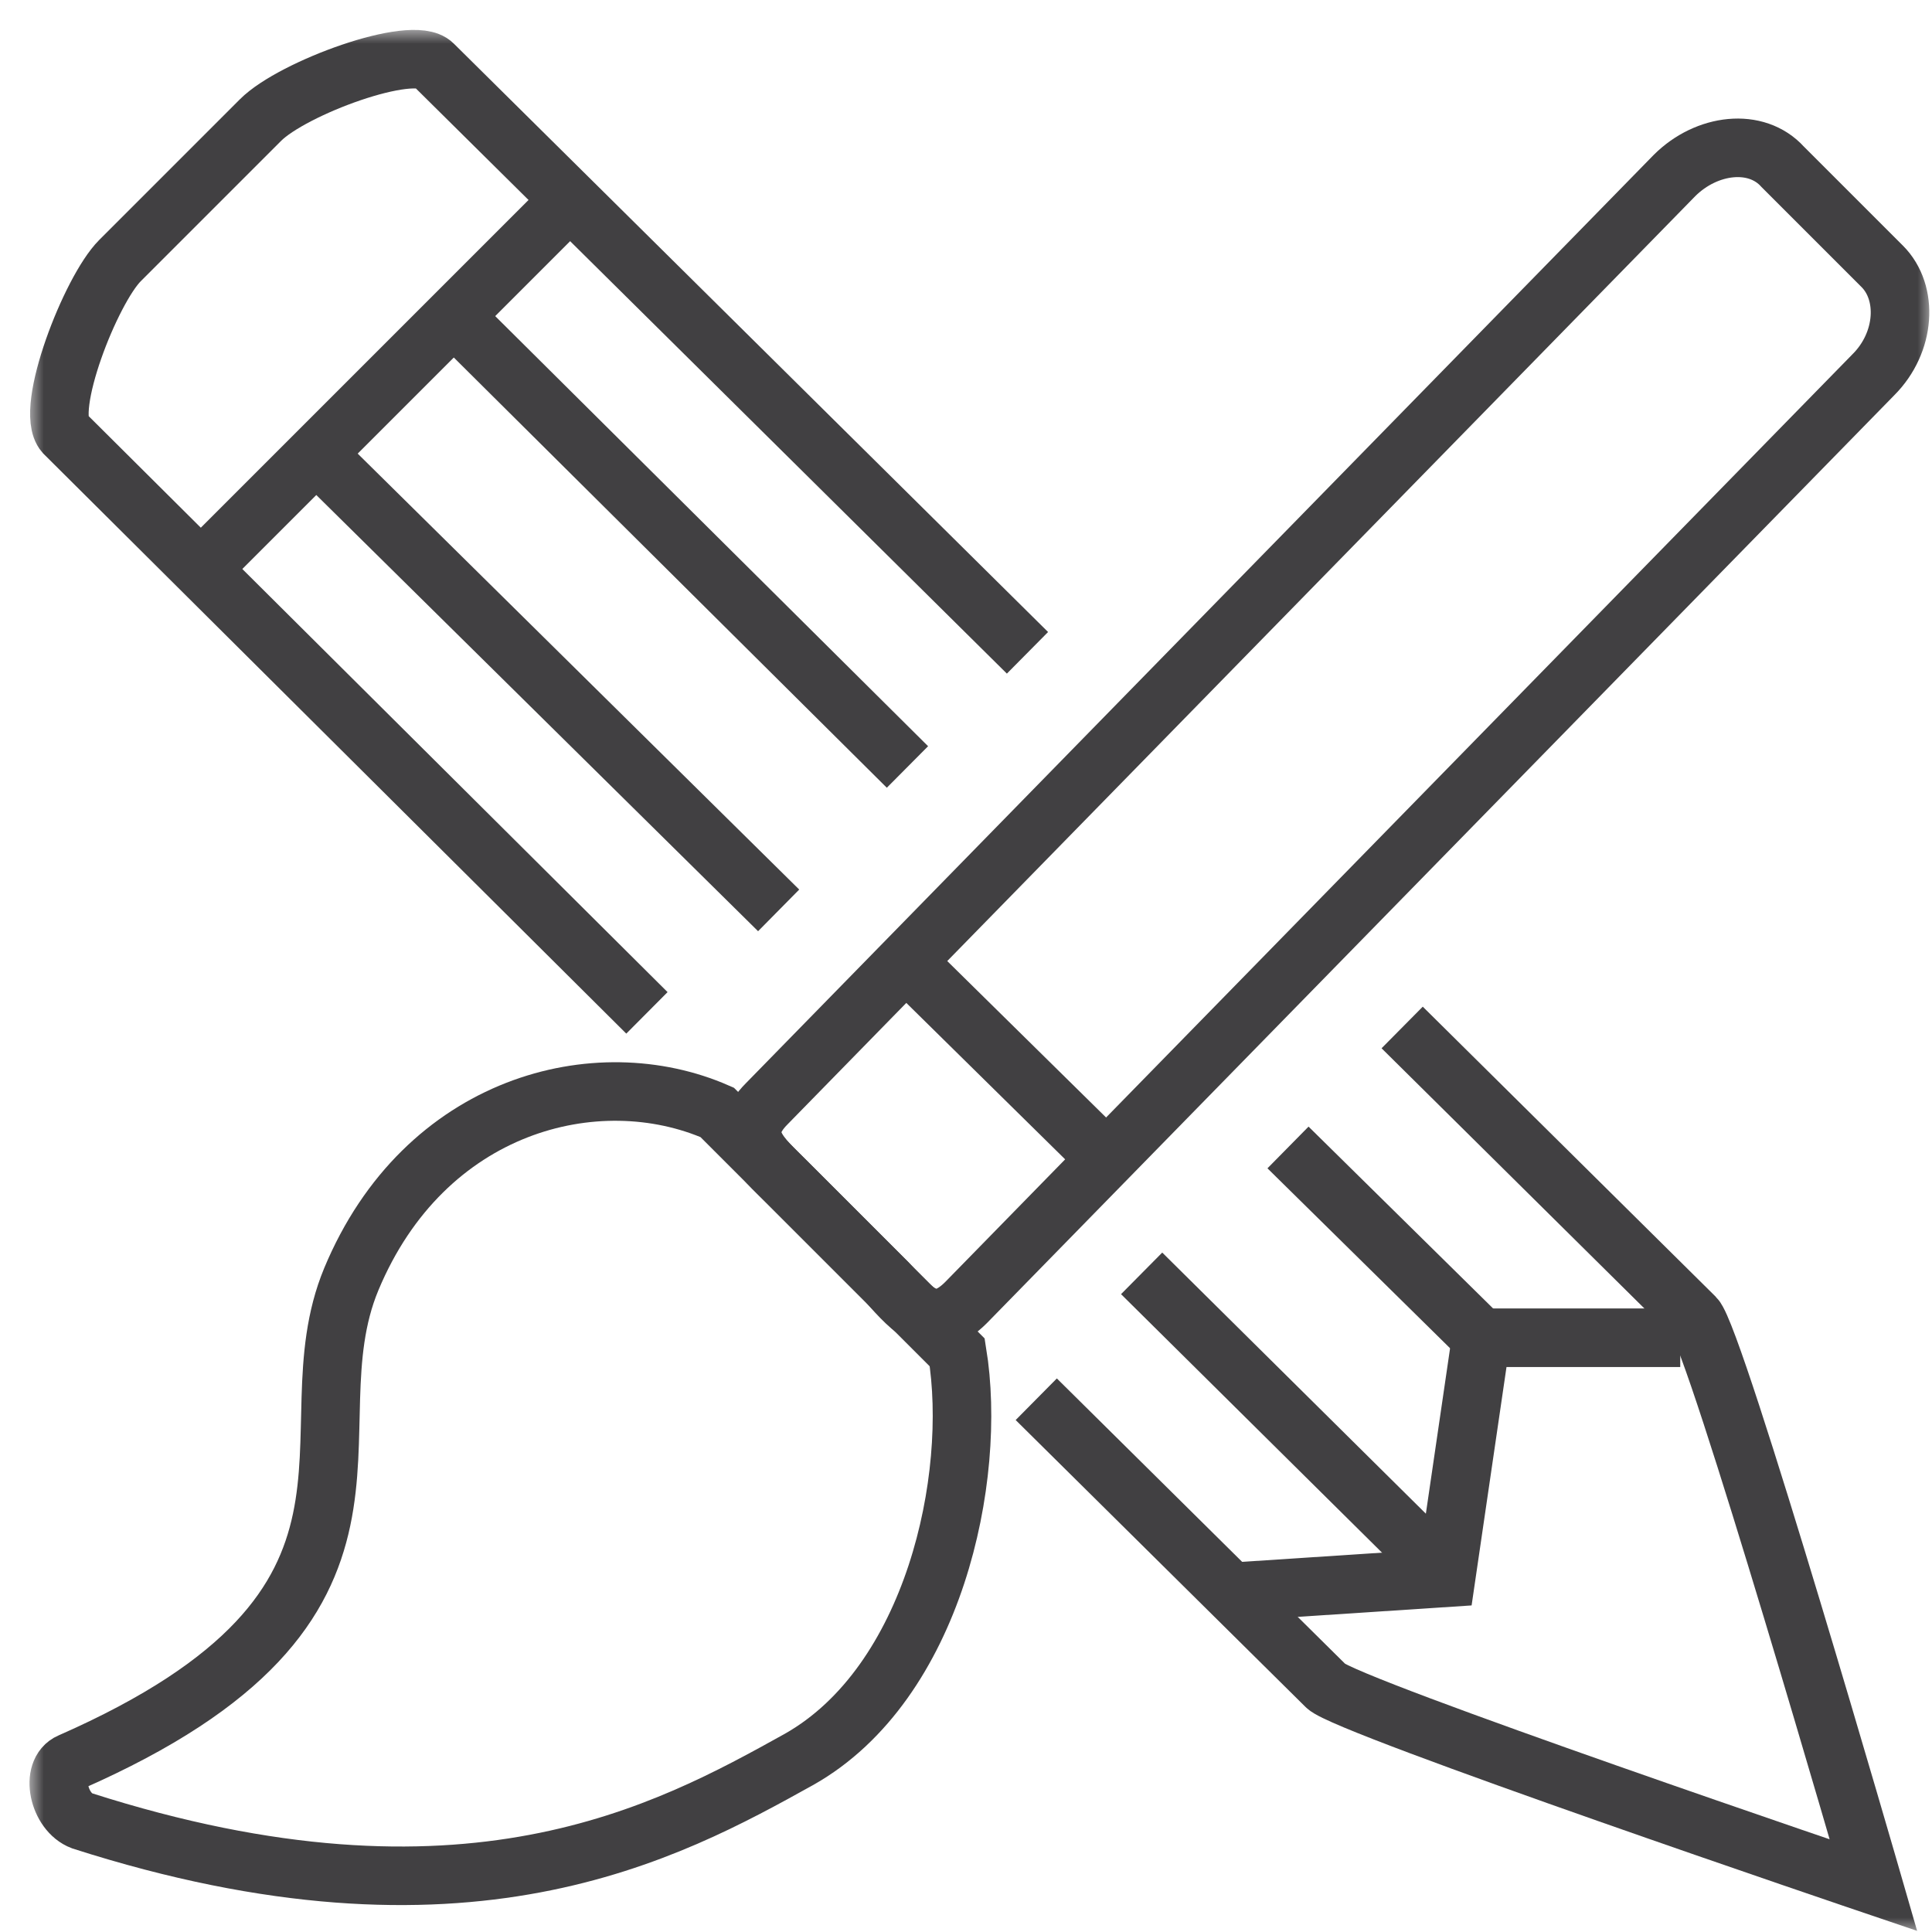 <svg width="66" height="66" viewBox="0 0 66 66" fill="none" xmlns="http://www.w3.org/2000/svg">
<g clip-path="url(#clip0_1894_17191)">
<mask id="mask0_1894_17191" style="mask-type:luminance" maskUnits="userSpaceOnUse" x="1" y="1" width="65" height="65">
<path d="M66 1H1V66H66V1Z" fill="white"/>
</mask>
<g mask="url(#mask0_1894_17191)">
<path d="M35.1 22.301L14.8 2.201C14.1 1.501 10 3.001 8.9 4.101L4.1 8.901C3.1 9.901 1.5 14.001 2.2 14.801L22.1 34.601" stroke="#414042" stroke-width="2" stroke-miterlimit="10"/>
</g>
<mask id="mask1_1894_17191" style="mask-type:luminance" maskUnits="userSpaceOnUse" x="1" y="1" width="65" height="65">
<path d="M66 1H1V66H66V1Z" fill="white"/>
</mask>
<g mask="url(#mask1_1894_17191)">
<path d="M35.4 47.8L45.3 57.6C46 58.3 64 64.4 64 64.4C64 64.4 58.6 45.7 57.9 45L47.9 35.1" stroke="#414042" stroke-width="2" stroke-miterlimit="10"/>
</g>
<mask id="mask2_1894_17191" style="mask-type:luminance" maskUnits="userSpaceOnUse" x="1" y="1" width="65" height="65">
<path d="M66 1H1V66H66V1Z" fill="white"/>
</mask>
<g mask="url(#mask2_1894_17191)">
<path d="M19.5 6.801L6.8 19.501" stroke="#414042" stroke-width="2" stroke-miterlimit="10"/>
</g>
<mask id="mask3_1894_17191" style="mask-type:luminance" maskUnits="userSpaceOnUse" x="1" y="1" width="65" height="65">
<path d="M66 1H1V66H66V1Z" fill="white"/>
</mask>
<g mask="url(#mask3_1894_17191)">
<path d="M44 39.199L50.8 45.899" stroke="#414042" stroke-width="2" stroke-miterlimit="10"/>
</g>
<mask id="mask4_1894_17191" style="mask-type:luminance" maskUnits="userSpaceOnUse" x="1" y="1" width="65" height="65">
<path d="M66 1H1V66H66V1Z" fill="white"/>
</mask>
<g mask="url(#mask4_1894_17191)">
<path d="M15.5 10.801L31 26.201" stroke="#414042" stroke-width="2" stroke-miterlimit="10"/>
</g>
<mask id="mask5_1894_17191" style="mask-type:luminance" maskUnits="userSpaceOnUse" x="1" y="1" width="65" height="65">
<path d="M66 1H1V66H66V1Z" fill="white"/>
</mask>
<g mask="url(#mask5_1894_17191)">
<path d="M39 43.5L49.5 53.9" stroke="#414042" stroke-width="2" stroke-miterlimit="10"/>
</g>
<mask id="mask6_1894_17191" style="mask-type:luminance" maskUnits="userSpaceOnUse" x="1" y="1" width="65" height="65">
<path d="M66 1H1V66H66V1Z" fill="white"/>
</mask>
<g mask="url(#mask6_1894_17191)">
<path d="M10.8 15.5L26.6 31.1" stroke="#414042" stroke-width="2" stroke-miterlimit="10"/>
</g>
<mask id="mask7_1894_17191" style="mask-type:luminance" maskUnits="userSpaceOnUse" x="1" y="1" width="65" height="65">
<path d="M66 1H1V66H66V1Z" fill="white"/>
</mask>
<g mask="url(#mask7_1894_17191)">
<path d="M57.4 45.699H50.6L49.4 53.899L41.8 54.399" stroke="#414042" stroke-width="2" stroke-miterlimit="10"/>
</g>
<mask id="mask8_1894_17191" style="mask-type:luminance" maskUnits="userSpaceOnUse" x="1" y="1" width="65" height="65">
<path d="M66 1H1V66H66V1Z" fill="white"/>
</mask>
<g mask="url(#mask8_1894_17191)">
<path d="M27.3 60.101C22.8 62.601 15.9 66.401 2.8 62.201C2 61.901 1.7 60.501 2.4 60.201C14.7 54.801 9.8 49.001 12 43.701C14.5 37.701 20.4 36.201 24.5 38.001L32.7 46.201C33.4 50.501 31.9 57.501 27.3 60.101Z" stroke="#414042" stroke-width="2" stroke-miterlimit="10"/>
</g>
<mask id="mask9_1894_17191" style="mask-type:luminance" maskUnits="userSpaceOnUse" x="1" y="1" width="65" height="65">
<path d="M66 1H1V66H66V1Z" fill="white"/>
</mask>
<g mask="url(#mask9_1894_17191)">
<path d="M57.2 5.999C58.3 4.899 60 4.699 60.9 5.699L64.3 9.099C65.2 9.999 65.1 11.699 64 12.799L33 44.499C31.9 45.599 31.2 44.799 30.3 43.799L26.9 40.399C26 39.499 25.1 38.799 26.2 37.699L57.2 5.999Z" stroke="#414042" stroke-width="2" stroke-miterlimit="10"/>
</g>
<mask id="mask10_1894_17191" style="mask-type:luminance" maskUnits="userSpaceOnUse" x="1" y="1" width="65" height="65">
<path d="M66 1H1V66H66V1Z" fill="white"/>
</mask>
<g mask="url(#mask10_1894_17191)">
<path d="M30.8 32.699L37.4 39.199" stroke="#414042" stroke-width="2" stroke-miterlimit="10"/>
</g>
</g>
<defs>
<clipPath id="clip0_1894_17191">
<rect width="65" height="65" fill="white" transform="translate(1 1)"/>
</clipPath>
</defs>
</svg>
